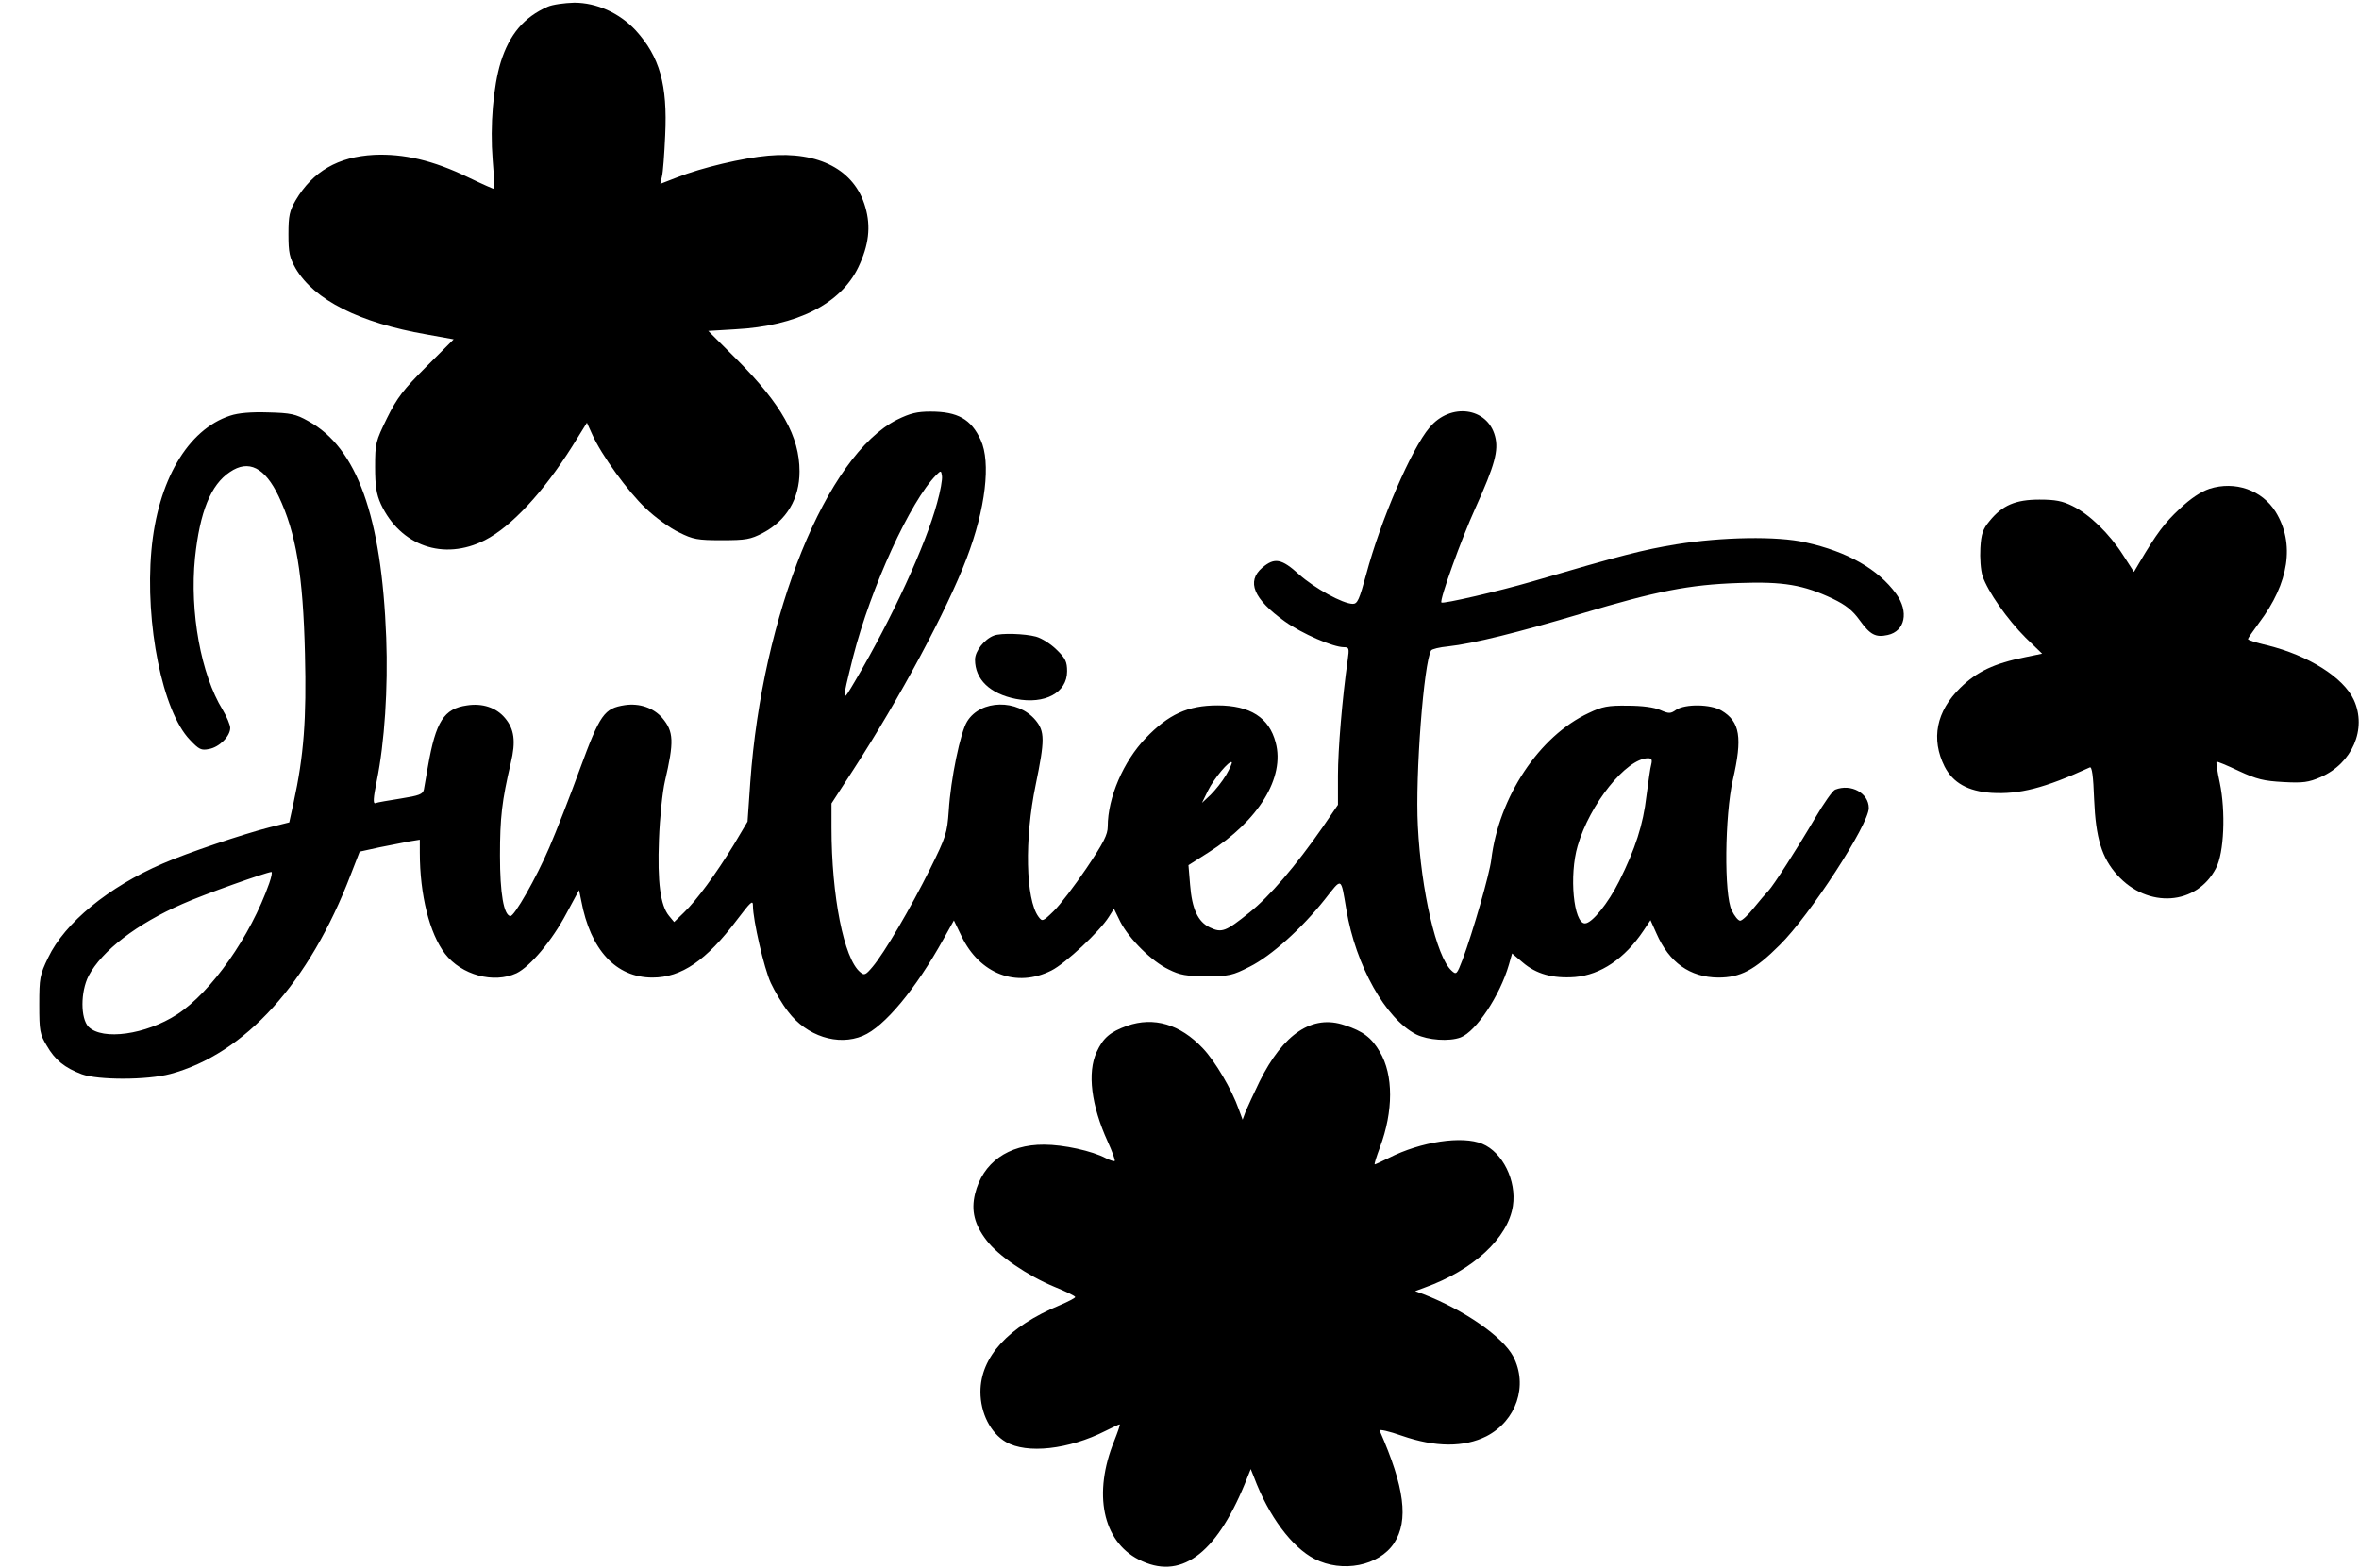<?xml version="1.0" standalone="no"?>
<!DOCTYPE svg PUBLIC "-//W3C//DTD SVG 20010904//EN"
 "http://www.w3.org/TR/2001/REC-SVG-20010904/DTD/svg10.dtd">
<svg version="1.0" xmlns="http://www.w3.org/2000/svg"
 width="871pt" height="579pt" viewBox="0 0 871 579"
 preserveAspectRatio="xMidYMid meet">
<g transform="translate(0,579) scale(0.1,-0.1)"
fill="#000000" stroke="none">
<path d="M2022 5765 c-87 -38 -141 -102 -173 -204 -28 -91 -40 -235 -30 -361
5 -58 8 -106 6 -108 -1 -1 -44 18 -96 43 -130 63 -239 88 -348 83 -133 -7
-226 -61 -289 -167 -23 -40 -27 -57 -27 -126 0 -69 4 -86 27 -127 69 -116 235
-200 483 -243 l100 -18 -101 -101 c-85 -85 -108 -115 -145 -190 -42 -86 -44
-93 -44 -180 0 -72 5 -101 21 -137 72 -155 232 -211 384 -134 98 50 216 177
323 347 l54 87 19 -42 c34 -77 133 -213 198 -274 35 -34 91 -74 123 -89 52
-26 68 -29 158 -29 89 0 106 3 152 27 87 46 135 126 135 227 0 129 -66 247
-231 413 l-106 106 100 6 c228 12 389 94 454 229 39 82 47 150 26 222 -39 137
-171 207 -359 190 -92 -8 -245 -44 -336 -80 l-62 -24 6 27 c4 15 9 83 12 152
9 187 -20 290 -109 388 -60 64 -144 102 -227 102 -36 -1 -80 -7 -98 -15z"/>
<path d="M850 4255 c-157 -51 -268 -241 -291 -498 -24 -270 41 -594 142 -699
34 -36 42 -40 71 -34 38 7 78 47 78 78 0 11 -13 42 -28 67 -80 130 -122 361
-102 561 18 170 58 270 129 317 69 47 129 17 180 -90 64 -135 90 -290 97 -582
6 -239 -4 -375 -42 -549 l-16 -73 -72 -18 c-98 -25 -306 -95 -395 -134 -200
-86 -362 -219 -423 -347 -31 -64 -33 -76 -33 -174 0 -97 2 -109 28 -152 30
-52 65 -81 129 -105 60 -22 241 -22 327 1 275 74 513 336 666 736 l33 85 73
16 c41 8 91 18 112 22 l37 6 0 -47 c0 -157 36 -299 93 -374 61 -79 180 -111
264 -72 51 25 131 120 184 220 l47 87 8 -39 c34 -182 128 -284 263 -284 107 0
199 63 312 213 51 67 59 75 59 52 0 -52 41 -231 66 -285 14 -30 42 -78 64
-106 68 -90 184 -128 276 -89 79 33 195 172 298 358 l38 68 28 -58 c67 -140
203 -192 332 -127 52 26 179 145 212 198 l19 30 24 -49 c33 -63 115 -145 178
-175 42 -21 65 -25 141 -25 83 0 95 3 158 35 80 40 193 142 277 248 65 82 59
86 80 -37 35 -208 145 -403 258 -461 43 -21 122 -27 164 -11 57 22 145 154
178 268 l12 42 39 -33 c50 -43 111 -60 193 -54 95 8 184 68 253 171 l26 39 22
-49 c47 -108 124 -162 228 -163 82 0 134 27 227 120 111 109 329 445 329 506
0 55 -65 91 -124 68 -9 -3 -42 -50 -73 -103 -70 -119 -155 -251 -174 -271 -8
-8 -32 -36 -53 -62 -21 -27 -44 -48 -51 -48 -7 0 -21 17 -31 38 -29 57 -26
350 4 482 36 156 27 215 -42 256 -40 24 -133 25 -167 3 -21 -15 -27 -15 -59
-1 -22 10 -67 16 -120 16 -73 1 -94 -3 -144 -27 -183 -85 -332 -310 -360 -542
-6 -52 -68 -267 -106 -369 -21 -55 -23 -57 -41 -40 -55 50 -112 293 -124 534
-10 188 22 604 49 648 3 5 31 12 63 15 92 10 260 52 492 121 277 83 398 107
581 113 165 6 239 -7 347 -58 48 -23 73 -43 99 -79 39 -54 59 -65 104 -55 64
14 79 86 31 152 -66 91 -180 156 -335 190 -104 24 -309 20 -476 -7 -122 -20
-201 -40 -535 -138 -116 -34 -327 -83 -333 -77 -8 8 73 234 126 350 71 157 86
212 72 264 -28 107 -165 125 -242 32 -67 -79 -180 -341 -234 -543 -25 -92 -32
-108 -49 -108 -37 0 -142 58 -199 109 -64 58 -90 63 -135 25 -60 -51 -33 -116
83 -199 63 -45 178 -95 218 -95 19 0 20 -4 14 -47 -20 -140 -36 -331 -36 -427
l0 -108 -56 -82 c-100 -144 -197 -257 -271 -316 -87 -70 -102 -76 -146 -55
-44 21 -66 68 -73 158 l-6 72 74 47 c185 117 283 277 248 406 -24 92 -94 137
-215 137 -109 0 -181 -33 -265 -121 -82 -85 -140 -220 -140 -326 0 -30 -15
-60 -79 -155 -44 -65 -98 -136 -121 -158 -40 -39 -42 -39 -56 -20 -47 64 -52
286 -10 487 34 165 34 197 -1 239 -66 78 -202 76 -252 -5 -25 -39 -61 -214
-68 -330 -6 -83 -10 -96 -69 -215 -72 -145 -169 -310 -212 -361 -26 -31 -31
-33 -46 -20 -60 49 -106 281 -106 534 l0 89 81 125 c170 262 345 588 418 780
70 183 90 355 52 437 -35 77 -85 105 -185 105 -50 0 -75 -6 -124 -30 -260
-131 -498 -719 -542 -1340 l-10 -144 -51 -86 c-66 -108 -137 -205 -184 -250
l-36 -35 -19 23 c-32 39 -43 124 -37 282 3 80 13 177 22 215 34 146 33 183
-10 234 -32 37 -84 55 -138 47 -76 -12 -91 -32 -166 -236 -37 -102 -88 -232
-113 -290 -48 -112 -130 -256 -144 -253 -24 4 -38 83 -38 223 0 141 7 202 40
343 19 79 13 125 -22 166 -32 38 -83 55 -140 46 -85 -12 -115 -59 -144 -225
-6 -36 -13 -74 -15 -86 -4 -17 -17 -22 -86 -33 -44 -7 -86 -14 -93 -17 -9 -3
-8 18 5 82 29 142 42 343 35 529 -17 448 -108 702 -288 800 -46 26 -65 30
-148 32 -63 2 -110 -2 -140 -12z m2610 -322 c-42 -156 -167 -427 -300 -653
-54 -92 -54 -92 -10 85 66 257 211 574 307 671 17 17 18 17 21 -4 2 -12 -6
-57 -18 -99z m2637 -965 c-4 -13 -11 -66 -18 -118 -12 -105 -41 -195 -101
-315 -40 -80 -100 -155 -126 -155 -42 0 -59 177 -27 286 45 155 179 322 259
324 14 0 17 -5 13 -22z m-1570 -40 c-14 -24 -40 -56 -57 -73 l-32 -30 22 45
c22 45 80 114 88 105 2 -2 -7 -23 -21 -47z m-3533 -400 c-69 -196 -214 -402
-340 -484 -116 -75 -275 -97 -327 -46 -30 31 -30 129 0 188 49 93 179 193 347
266 78 35 307 116 328 118 4 0 0 -19 -8 -42z"/>
<path d="M8158 3985 c-32 -11 -69 -35 -110 -74 -57 -53 -85 -91 -149 -199
l-20 -34 -40 62 c-51 80 -125 151 -186 181 -38 19 -64 24 -123 24 -88 0 -137
-21 -184 -79 -25 -30 -31 -48 -34 -100 -2 -36 1 -81 8 -103 19 -57 91 -160
159 -228 l61 -59 -63 -13 c-114 -23 -178 -53 -239 -113 -89 -87 -109 -189 -58
-291 31 -60 86 -91 173 -97 103 -6 195 17 363 94 8 4 13 -32 16 -118 6 -143
28 -216 86 -280 112 -124 293 -112 364 26 30 56 36 210 14 315 -9 41 -14 76
-12 78 1 2 38 -13 82 -34 67 -31 92 -37 165 -41 72 -4 93 -1 137 18 117 51
172 178 123 285 -38 83 -168 165 -320 202 -39 9 -71 19 -71 23 0 3 19 30 41
60 111 147 133 293 61 410 -50 80 -149 115 -244 85z"/>
<path d="M3670 3443 c-35 -13 -70 -57 -70 -89 0 -73 55 -126 151 -145 107 -21
189 23 189 102 0 35 -6 48 -38 79 -21 21 -55 43 -77 49 -41 11 -129 14 -155 4z"/>
<path d="M4162 2002 c-64 -23 -89 -45 -113 -97 -35 -76 -20 -197 41 -331 17
-37 28 -69 26 -71 -2 -3 -17 2 -33 10 -51 27 -156 50 -228 50 -133 1 -227 -67
-255 -182 -15 -62 -2 -114 43 -172 41 -55 151 -130 250 -171 42 -17 77 -34 77
-38 0 -3 -26 -17 -57 -30 -190 -79 -293 -191 -293 -320 0 -78 37 -152 94 -185
77 -45 232 -28 368 41 26 13 49 24 52 24 3 0 -7 -28 -20 -61 -79 -194 -43
-370 90 -438 152 -78 283 15 392 279 l22 55 12 -30 c54 -144 140 -259 224
-302 102 -52 237 -26 293 58 55 84 39 207 -53 416 -3 6 34 -2 82 -19 124 -43
230 -43 312 -2 111 57 155 188 99 295 -39 73 -180 171 -332 230 l-30 11 35 13
c179 64 308 183 326 302 14 93 -38 198 -113 229 -74 31 -227 8 -345 -52 -26
-13 -50 -24 -52 -24 -3 0 6 28 19 63 50 133 50 268 0 352 -30 52 -62 77 -130
99 -119 41 -227 -31 -315 -209 -21 -44 -44 -93 -51 -110 l-11 -30 -14 38 c-26
74 -88 179 -133 226 -84 89 -181 117 -279 83z"/>
</g>
</svg>
